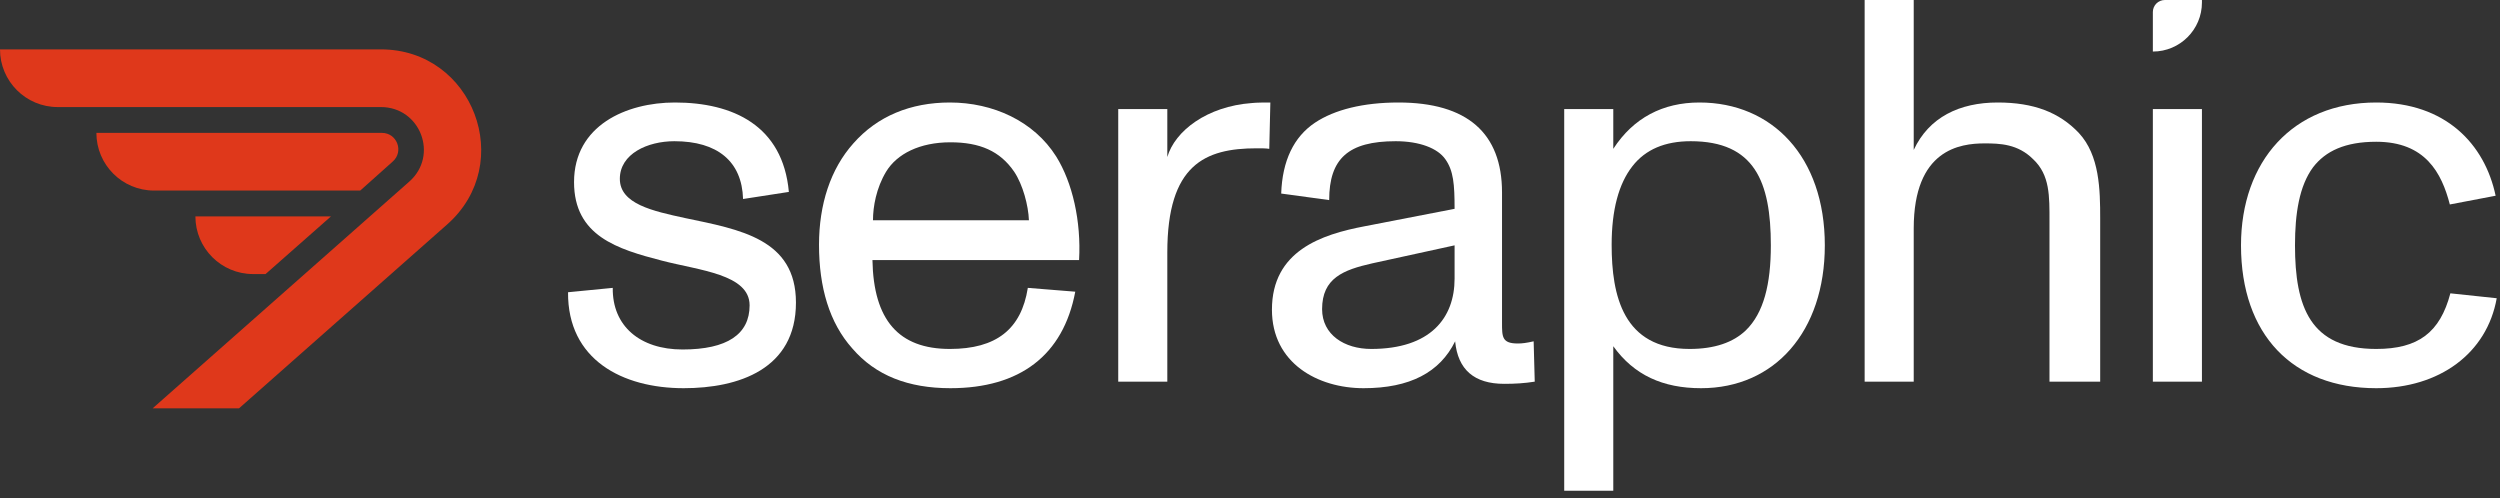 <svg width="266" height="53" viewBox="0 0 266 53" fill="none" xmlns="http://www.w3.org/2000/svg">
<rect x="0" y="0" width="266" height="53" fill="#333333" stroke="none"/>
<path d="M252.83 41.304C243.954 41.304 238.443 35.619 238.443 26.105C238.443 17.172 243.954 10.906 252.83 10.906C260.198 10.906 264.375 15.315 265.535 20.826L260.662 21.755C259.792 18.39 258.051 15.083 252.83 15.083C249.524 15.083 247.435 16.069 246.101 17.81C244.651 19.782 244.187 22.683 244.187 26.105C244.187 32.661 245.811 37.128 252.83 37.128C257.297 37.128 259.618 35.387 260.72 31.21L265.651 31.733C264.607 37.592 259.56 41.304 252.83 41.304Z" fill="#FFFFFF"/>
<path d="M234.286 0.264C234.286 3.147 231.948 5.485 229.064 5.485V5.485V1.276C229.064 0.571 229.636 3.4224e-06 230.34 2.80462e-06L234.286 -6.53868e-07V0.264ZM234.286 40.608H229.064V11.602H234.286V40.608Z" fill="#FFFFFF"/>
<path d="M221.197 14.155C223.402 16.533 223.46 20.188 223.46 23.263V40.608H218.065V23.553C218.065 20.884 218.123 18.622 216.324 16.939C214.7 15.315 212.785 15.257 211.161 15.257C208.551 15.257 203.62 15.895 203.62 24.307V40.608H198.398V0H203.62V15.953C205.244 12.473 208.493 10.906 212.553 10.906C216.382 10.906 219.109 11.95 221.197 14.155Z" fill="#FFFFFF"/>
<path d="M180.819 10.906C188.534 10.906 194.161 16.649 194.161 26.105C194.161 35.271 188.824 41.304 180.993 41.304C176.932 41.304 173.857 39.912 171.653 36.838V52.211H166.432V11.602H171.653V15.837C173.799 12.531 176.932 10.906 180.819 10.906ZM185.75 35.155C187.664 33.299 188.418 30.224 188.418 26.105C188.418 19.318 186.678 15.025 179.89 15.025C177.164 15.025 175.075 15.895 173.683 17.694C172.233 19.55 171.479 22.335 171.479 26.047C171.479 31.442 172.697 37.128 179.774 37.128C182.443 37.128 184.415 36.431 185.75 35.155Z" fill="#FFFFFF"/>
<path d="M163.18 36.316L163.296 40.608C162.194 40.782 161.207 40.84 160.047 40.84C156.856 40.84 155.116 39.332 154.826 36.316C153.202 39.622 150.011 41.304 145.08 41.304C140.207 41.304 135.334 38.636 135.334 32.951C135.334 26.686 140.613 24.945 145.196 24.075L154.768 22.219C154.768 19.608 154.652 18.158 153.782 16.939C152.97 15.779 151.055 15.025 148.503 15.025C143.456 15.025 141.425 16.881 141.425 21.29L136.32 20.594C136.436 17.113 137.654 14.561 139.917 13.053C142.005 11.66 145.08 10.906 148.793 10.906C156.102 10.906 159.815 14.155 159.815 20.478V34.343C159.815 35.851 159.815 36.548 161.497 36.548C161.961 36.548 162.426 36.489 163.18 36.316ZM154.768 29.644V26.105L146.008 28.02C142.934 28.716 140.671 29.586 140.671 32.893C140.671 35.619 143.05 37.128 145.892 37.128C152.215 37.128 154.768 33.821 154.768 29.644Z" fill="#FFFFFF"/>
<path d="M133.193 10.964C133.658 10.906 134.76 10.906 135.166 10.906L135.05 15.837C134.702 15.779 134.238 15.779 133.716 15.779C128.204 15.779 124.202 17.52 124.202 26.86V40.608H118.98V11.602H124.202V16.707C125.014 13.923 128.436 11.312 133.193 10.964Z" fill="#FFFFFF"/>
<path d="M112.378 16.649C114.118 19.434 115.046 23.553 114.814 27.672H92.828C92.944 34.053 95.612 37.128 101.065 37.128C105.996 37.128 108.665 35.039 109.361 30.63L114.408 31.036C113.132 37.824 108.491 41.304 101.123 41.304C96.656 41.304 93.176 39.97 90.681 37.07C88.245 34.343 87.143 30.572 87.143 26.047C87.143 21.755 88.361 17.984 90.797 15.257C93.35 12.357 96.889 10.906 101.065 10.906C105.648 10.906 109.999 12.879 112.378 16.649ZM101.123 15.141C97.875 15.141 95.438 16.359 94.278 18.274C93.234 20.014 92.886 21.986 92.886 23.437H109.477C109.419 21.87 108.839 19.666 107.911 18.274C106.403 16.069 104.256 15.141 101.123 15.141Z" fill="#FFFFFF"/>
<path d="M72.738 41.304C66.241 41.304 60.382 38.288 60.44 31.094L65.197 30.63C65.139 34.691 68.097 37.186 72.622 37.186C77.379 37.186 79.758 35.561 79.758 32.487C79.758 29.18 74.421 28.774 70.418 27.73C65.719 26.512 61.078 25.119 61.078 19.376C61.078 13.343 66.647 10.906 71.81 10.906C77.96 10.906 83.297 13.343 83.935 20.42L79.062 21.174C78.946 17.172 76.335 15.025 71.752 15.025C68.91 15.025 65.951 16.359 65.951 19.028C65.951 21.697 69.432 22.451 72.912 23.205C78.714 24.423 84.689 25.409 84.689 32.197C84.689 39.274 78.598 41.304 72.738 41.304Z" fill="#FFFFFF"/>
<path d="M10.256 14.139H40.639C42.237 14.139 42.99 16.112 41.798 17.177L38.33 20.276H16.393C13.003 20.276 10.256 17.528 10.256 14.139Z" fill="#DF381B"/>
<path d="M20.791 23.023H35.217L28.256 29.16H26.928C23.539 29.16 20.791 26.413 20.791 23.023Z" fill="#DF381B"/>
<path d="M40.527 11.391H6.137C2.748 11.391 0 8.643 0 5.254H40.527C50.337 5.254 54.932 17.384 47.583 23.877L25.43 43.449H16.239L43.551 19.319C46.701 16.536 44.731 11.391 40.527 11.391Z" fill="#DF381B"/>
</svg>

